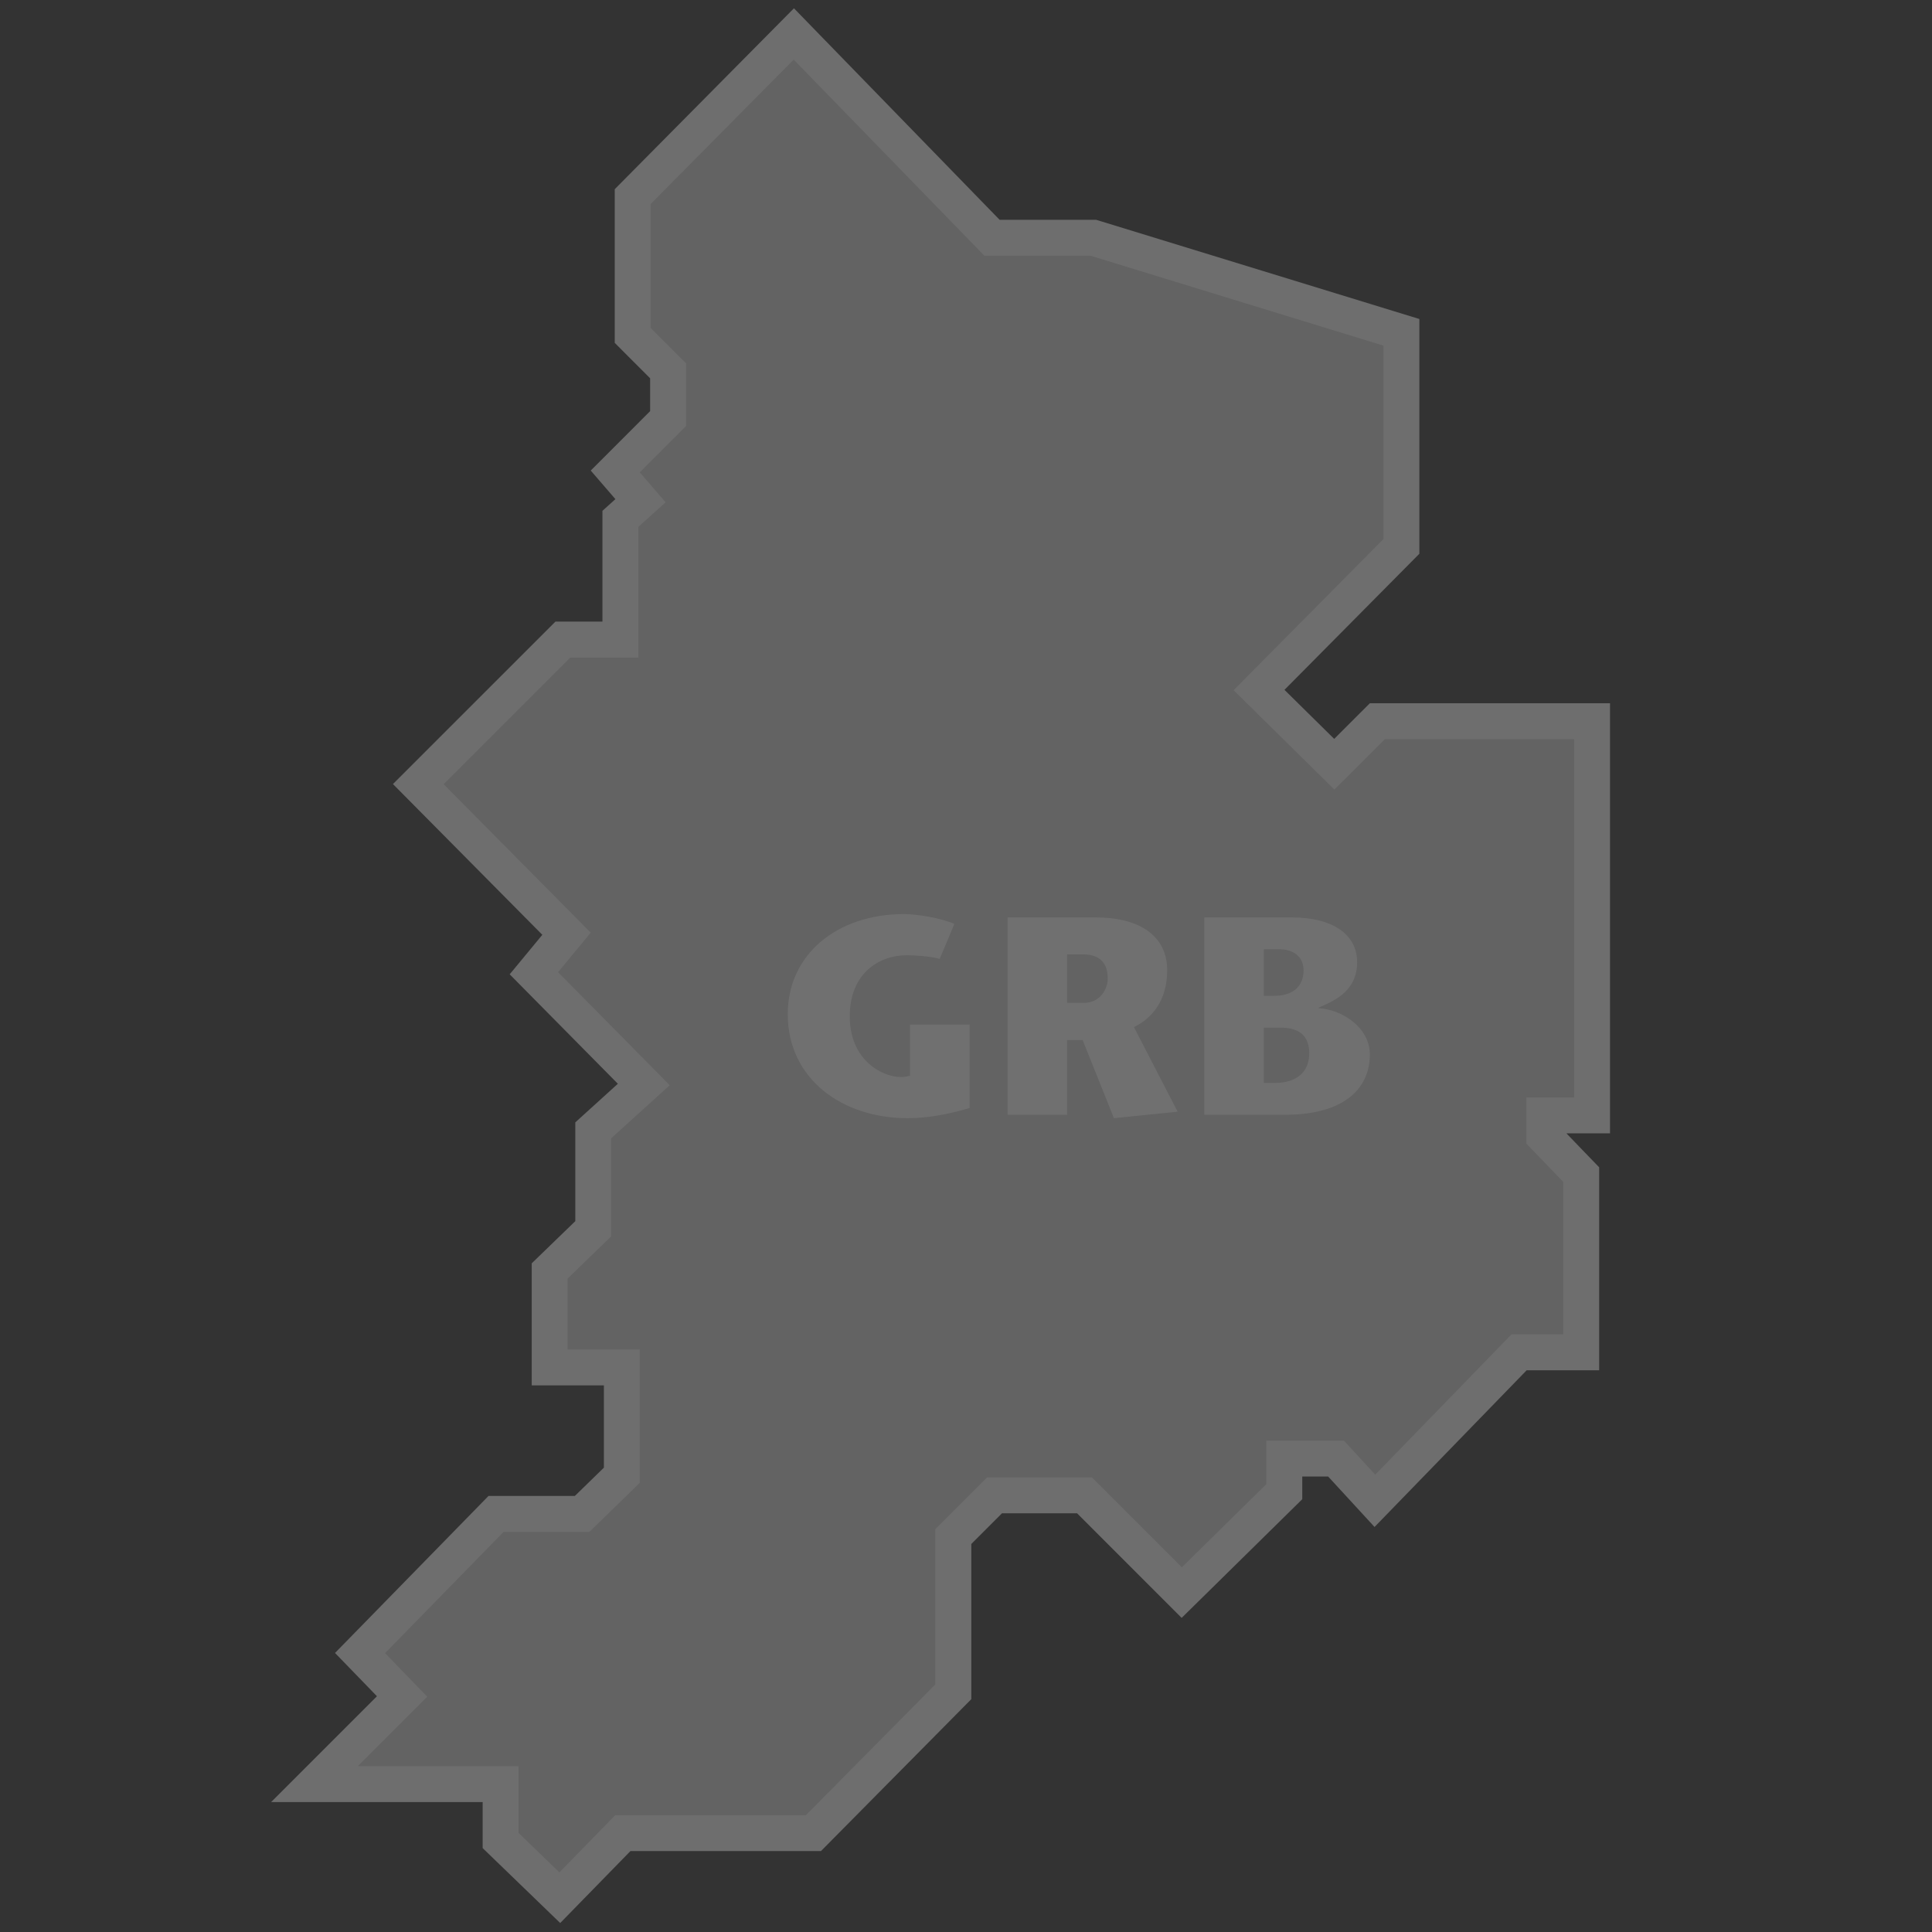 <?xml version="1.0" encoding="UTF-8"?>
<svg xmlns="http://www.w3.org/2000/svg" id="Design" viewBox="0 0 700 700">
  <rect x="0" y="0" width="700" height="700" fill="#333333" stroke="none"/>
  <defs>
    <style>
      .cls-1 {
        fill: #f8f8f8;
      }

      .cls-2 {
        fill: #fff;
      }

      .cls-3 {
        fill: #d3d3d3;
      }

      .cls-4 {
        opacity: .3;
      }
    </style>
  </defs>
  <g class="cls-4">
    <g>
      <polygon class="cls-3" points="181.39 666.85 181.39 646.42 113.95 646.42 145.7 614.67 130.46 598.93 179.73 548.52 210.92 548.52 225.31 534.51 225.31 495.43 199.16 495.43 199.16 460.49 214.95 445.2 214.95 409.54 233.27 392.92 193.44 352.62 205.28 338.3 151.58 284.1 203.96 231.73 224.82 231.73 224.82 187.96 232.09 181.41 222.93 170.81 242.08 151.65 242.08 134.35 229.26 121.52 229.26 71.23 287.62 12.31 359.42 86.16 396.13 86.16 507.76 120.42 507.76 197.98 456.18 250.02 483.45 276.92 499.04 261.33 576.84 261.33 576.84 404.13 559.57 404.13 559.57 411.76 572.89 425.58 572.89 489.99 550.38 489.99 498.15 543.79 484.08 528.48 465.32 528.48 465.32 540.48 428.17 577.04 392.94 541.8 360.35 541.8 345.41 556.74 345.41 612.98 294.74 664.18 225.68 664.18 202.84 687.58 181.39 666.85"></polygon>
      <path class="cls-1" d="m287.58,21.61l69.09,71.06h38.49l106.09,32.56v70.07l-31.63,31.91-22.66,22.86,36.52,36.02,18.26-18.25h68.59v129.78h-17.27v16.77l13.32,13.82v55.26h-18.75l-49.35,50.83-11.35-12.34h-28.13v15.79l-30.6,30.11-32.57-32.57h-38l-18.75,18.76v56.25l-46.88,47.37h-69.09l-20.23,20.72-14.8-14.3v-24.18h-58.23l25.16-25.16-15.29-15.79,42.93-43.92h31.09l18.26-17.77v-48.35h-26.15v-25.67l15.79-15.29v-35.53l21.22-19.24-40.46-40.95,11.84-14.32-53.29-53.79,45.89-45.88h24.67v-47.38l9.86-8.88-9.37-10.85,16.78-16.79v-22.7l-12.83-12.83v-44.91l51.81-52.3m.09-18.6l-9.34,9.43-51.81,52.3-3.77,3.81v55.67l3.81,3.82,9.01,9.01v11.91l-12.96,12.97-8.56,8.56,7.91,9.16,1.03,1.2-.38.34-4.31,3.88v40.15h-17.04l-3.81,3.81-45.89,45.88-9.17,9.17,9.13,9.21,44.99,45.41-4.32,5.23-7.5,9.08,8.28,8.38,30.91,31.28-11.15,10.11-4.27,3.88v35.78l-11.83,11.45-3.96,3.84v44.21h26.15v29.82l-10.52,10.24h-31.28l-3.83,3.92-42.93,43.92-8.86,9.06,8.82,9.1,6.37,6.58-16.1,16.1-22.24,22.24h76.65v16.68l3.97,3.84,14.8,14.3,9.32,9.01,9.05-9.27,16.4-16.8h69.03l3.82-3.86,46.88-47.37,3.77-3.81v-56.22l11.12-11.13h27.2l28.75,28.76,9.14,9.14,9.21-9.06,30.6-30.11,3.89-3.83v-8.22h9.38l7.48,8.13,9.33,10.15,9.6-9.89,45.51-46.88h26.27v-73.55l-3.65-3.78-8.22-8.53h15.81v-155.83h-87.01l-3.82,3.81-9.11,9.11-18.01-17.77,13.47-13.59,31.63-31.91,3.77-3.81v-85.06l-9.2-2.82-106.09-32.56-1.87-.57h-34.94L296.92,12.53l-9.25-9.52h0Z"></path>
    </g>
    <g>
      <path class="cls-2" d="m351.31,371.22v30.24c-8.68,2.56-15.94,3.68-22.48,3.68-23.8,0-43.41-14.3-43.41-37.69,0-21.66,17.88-36.26,42.08-36.26,4.7,0,13.18,1.33,18.29,3.57l-5.32,12.66c-3.48-1.02-9.81-1.33-11.85-1.33-10.21,0-20.74,6.64-20.74,22.17s11.34,21.97,18.69,21.97c.72,0,1.84-.11,3.17-.51v-18.49h21.56Z"></path>
      <path class="cls-2" d="m365.08,332.4h31.87c16.86,0,25.95,7.35,25.95,19.11,0,10.93-5.41,17.36-12.05,20.63l15.83,30.64-23.08,2.35-11.34-28.3h-5.62v27.07h-21.56v-71.51Zm21.56,30.95h6.13c5.72,0,8.58-4.9,8.58-8.78,0-7.05-4.4-8.78-8.99-8.78h-5.72v17.57Z"></path>
      <path class="cls-2" d="m436.35,403.91v-71.51h31.78c14.2,0,23.59,5.82,23.59,16.24,0,11.13-9.5,14.4-13.99,16.45v.2c8.28.41,18.59,6.85,18.59,16.75,0,13.07-10.32,21.86-30.55,21.86h-29.42Zm21.56-43.11h3.78c7.86,0,10.62-4.49,10.62-9.19,0-6.03-5.21-7.67-8.38-7.67h-6.02v16.86Zm0,31.56h4.09c7.56,0,12.36-3.78,12.36-10.73,0-5.62-2.86-9.29-10.32-9.29h-6.13v20.02Z"></path>
    </g>
  </g>
</svg>
